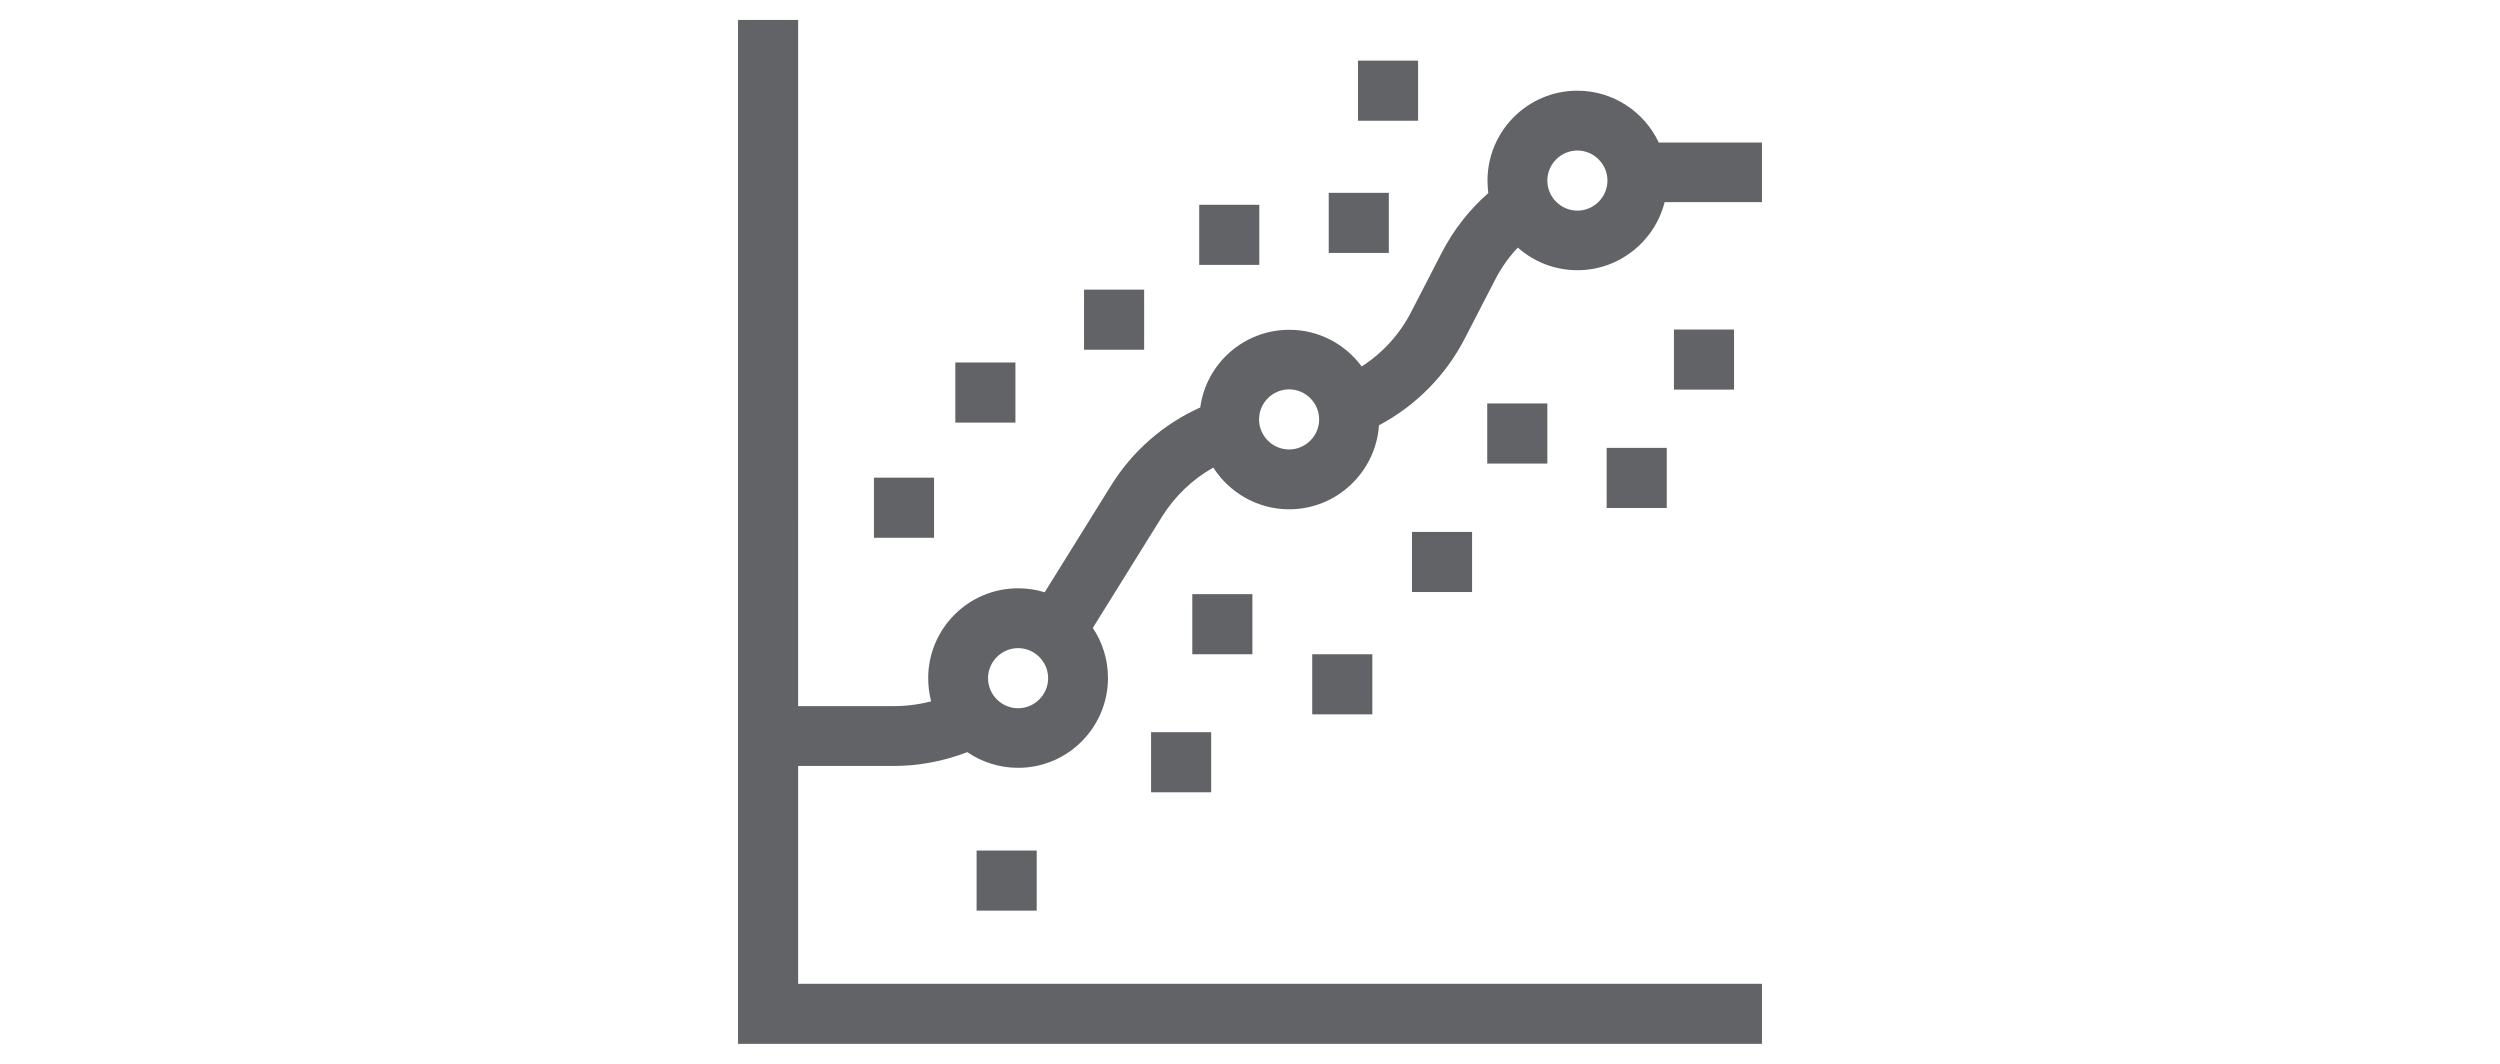 <?xml version="1.0" encoding="UTF-8"?>
<svg id="Layer_2" data-name="Layer 2" xmlns="http://www.w3.org/2000/svg" xmlns:xlink="http://www.w3.org/1999/xlink" viewBox="0 0 94 40">
  <defs>
    <style>
      .cls-1 {
        fill: none;
      }

      .cls-1, .cls-2 {
        stroke-width: 0px;
      }

      .cls-2 {
        fill: #626366;
      }

      .cls-3 {
        clip-path: url(#clippath);
      }
    </style>
    <clipPath id="clippath">
      <rect class="cls-1" x="27.75" y=".75" width="38.5" height="38.5"/>
    </clipPath>
  </defs>
  <g class="cls-3">
    <g>
      <path class="cls-2" d="M66.25,5.36h-3.88c-.54-1.15-1.71-1.95-3.06-1.95-1.87,0-3.38,1.52-3.38,3.38,0,.16.01.31.03.47-.72.63-1.32,1.4-1.76,2.26l-1.13,2.19c-.43.85-1.08,1.56-1.87,2.07-.62-.84-1.61-1.38-2.72-1.38-1.71,0-3.13,1.27-3.35,2.92-1.38.62-2.55,1.64-3.35,2.93l-2.5,4.02c-.31-.1-.65-.15-1-.15-1.87,0-3.38,1.52-3.38,3.38,0,.3.04.59.11.87-.46.12-.93.18-1.4.18h-3.6V.75h-2.26v38.5h38.5v-2.26H30.01v-8.19h3.6c.94,0,1.88-.18,2.76-.52.54.37,1.2.59,1.91.59,1.87,0,3.38-1.52,3.38-3.38,0-.7-.21-1.34-.57-1.88l2.6-4.18c.48-.77,1.15-1.41,1.93-1.85.6.94,1.66,1.57,2.85,1.57,1.79,0,3.26-1.4,3.38-3.16,1.38-.73,2.51-1.87,3.23-3.27l1.13-2.19c.23-.45.52-.86.86-1.22.6.53,1.38.85,2.24.85,1.58,0,2.91-1.09,3.28-2.56h3.66v-2.26ZM38.28,26.63c-.62,0-1.13-.51-1.13-1.13s.51-1.13,1.13-1.13,1.13.51,1.13,1.13-.51,1.13-1.13,1.13ZM48.47,16.9c-.62,0-1.13-.51-1.13-1.13s.51-1.13,1.13-1.13,1.13.51,1.13,1.13-.51,1.13-1.13,1.13ZM59.31,7.92c-.62,0-1.13-.51-1.13-1.13s.51-1.13,1.13-1.13,1.13.51,1.13,1.13-.51,1.13-1.13,1.13Z"/>
      <path class="cls-2" d="M44.83,22.34h2.26v2.26h-2.26v-2.26Z"/>
      <path class="cls-2" d="M32.86,17.96h2.26v2.26h-2.26v-2.26Z"/>
      <path class="cls-2" d="M35.92,13.63h2.26v2.26h-2.26v-2.26Z"/>
      <path class="cls-2" d="M40.76,10.89h2.26v2.26h-2.26v-2.26Z"/>
      <path class="cls-2" d="M45.09,7.7h2.26v2.26h-2.26v-2.26Z"/>
      <path class="cls-2" d="M49.96,7.25h2.26v2.26h-2.26v-2.26Z"/>
      <path class="cls-2" d="M51.06,2.28h2.26v2.26h-2.26v-2.26Z"/>
      <path class="cls-2" d="M43.28,27.53h2.26v2.26h-2.26v-2.26Z"/>
      <path class="cls-2" d="M49.34,24.6h2.26v2.26h-2.26v-2.26Z"/>
      <path class="cls-2" d="M53.09,20h2.26v2.26h-2.26v-2.26Z"/>
      <path class="cls-2" d="M55.92,15.17h2.26v2.26h-2.26v-2.26Z"/>
      <path class="cls-2" d="M62.94,12.39h2.26v2.26h-2.26v-2.26Z"/>
      <path class="cls-2" d="M60.41,16.84h2.26v2.26h-2.26v-2.26Z"/>
      <path class="cls-2" d="M36.72,31.98h2.26v2.26h-2.26v-2.26Z"/>
    </g>
  </g>
</svg>